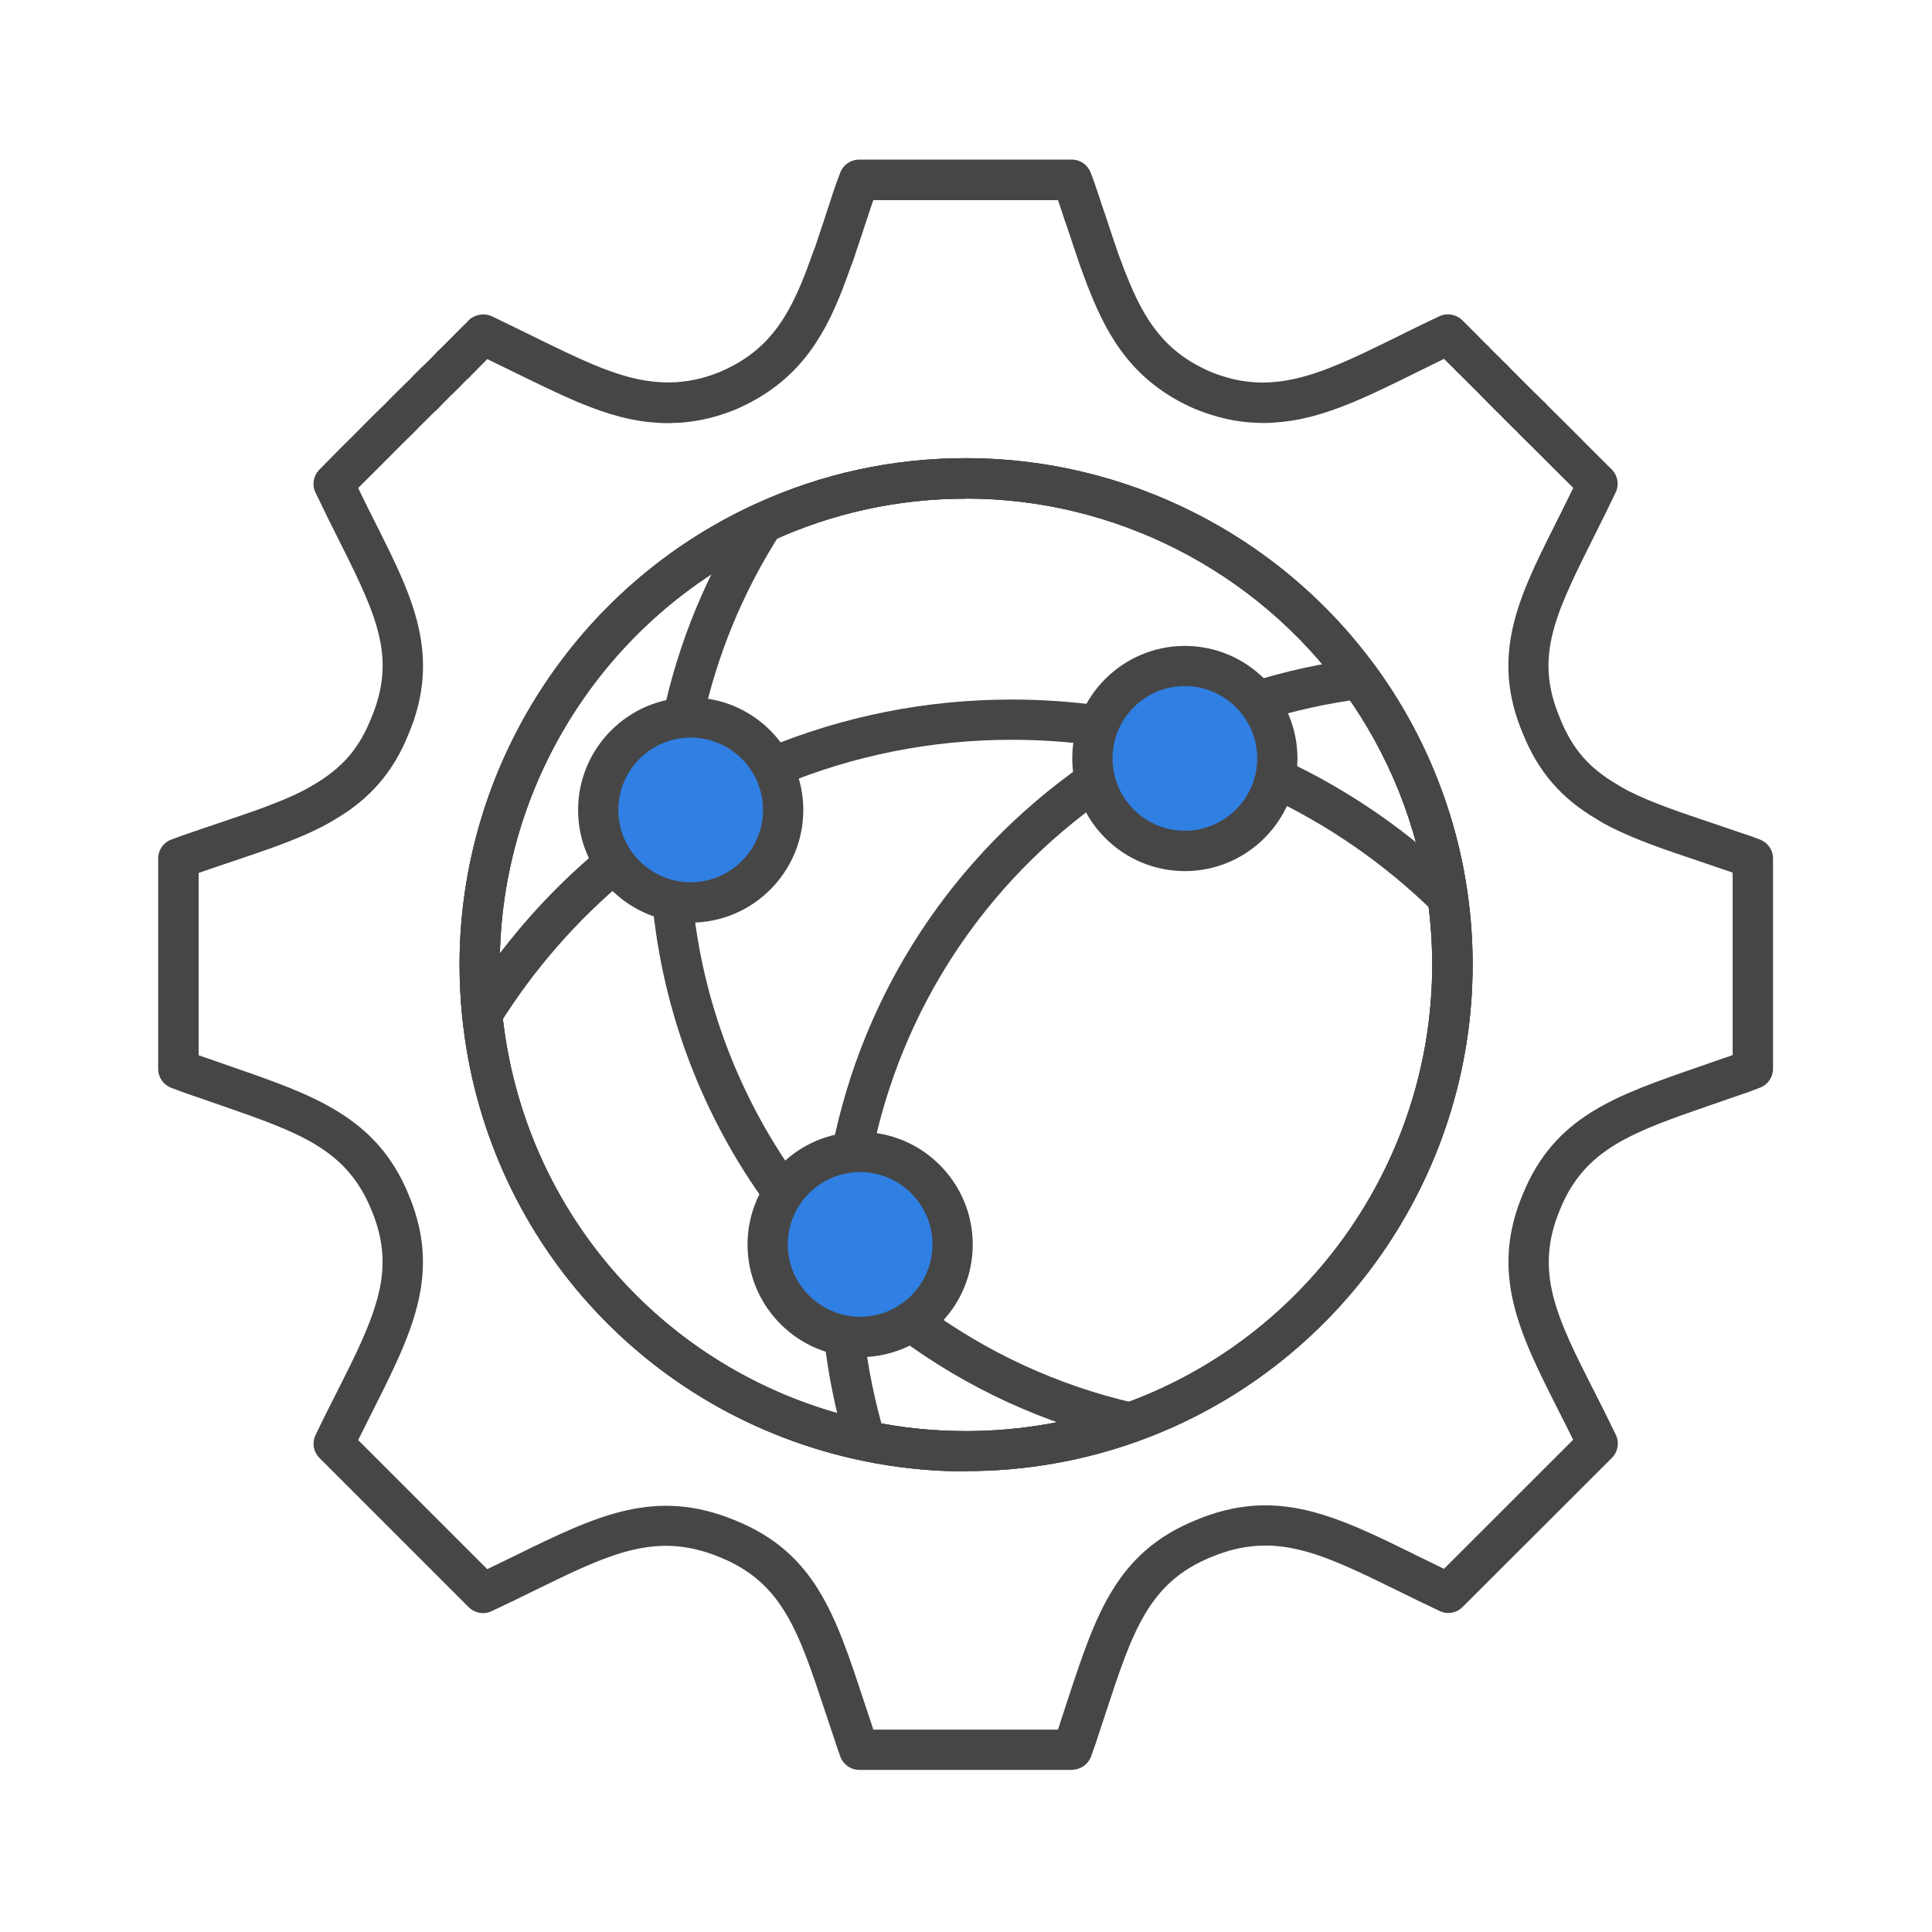 <?xml version="1.0" encoding="UTF-8"?><svg id="Security_Networking" xmlns="http://www.w3.org/2000/svg" viewBox="0 0 192 192"><defs><style>.cls-1{fill:#464646;}.cls-2{fill:#307fe2;}</style></defs><path class="cls-1" d="m96,146.22c-3.49,0-6.99-.36-10.4-1.08-21.51-4.53-37.46-22.26-39.67-44.13-.17-1.68-.26-3.41-.26-5.14,0-19.65,11.54-37.62,29.41-45.79,6.59-3.02,13.63-4.55,20.93-4.55,15.98,0,31.15,7.69,40.6,20.59.04.05.08.09.11.14,4.86,6.67,8.02,14.5,9.14,22.64.32,2.29.48,4.63.48,6.96,0,21.2-13.4,40.24-33.34,47.39-5.45,1.95-11.17,2.94-16.99,2.94Zm0-96.67c-6.72,0-13.2,1.41-19.26,4.18-16.45,7.52-27.08,24.07-27.08,42.15,0,1.59.08,3.18.24,4.73,2.04,20.13,16.71,36.45,36.51,40.62,3.14.66,6.36.99,9.58.99,5.37,0,10.63-.91,15.65-2.71,18.36-6.58,30.69-24.12,30.69-43.63,0-2.14-.15-4.3-.44-6.41,0,0,0,0,0,0-1.02-7.43-3.89-14.58-8.31-20.7-.04-.04-.08-.09-.11-.14-8.7-11.95-22.71-19.09-37.47-19.09Z"/><path class="cls-1" d="m106.54,175.89h-21.15c-.84,0-1.59-.53-1.88-1.32-.21-.58-.4-1.14-.58-1.7l-.9-2.69c-2.65-8.02-4.25-12.87-10.43-15.4-6.36-2.66-10.97-.4-18.62,3.35-1.3.64-2.67,1.31-4.13,1.99-.76.36-1.67.2-2.27-.4l-14.83-14.83c-.6-.6-.76-1.51-.39-2.28.72-1.51,1.44-2.93,2.12-4.27.92-1.83,1.8-3.56,2.5-5.16.98-2.21,1.58-4.01,1.86-5.66.42-2.48.11-4.83-.96-7.35-2.48-6.01-7.2-7.64-15.01-10.35-.74-.26-1.5-.52-2.28-.79-.82-.27-1.68-.58-2.59-.93-.77-.3-1.28-1.04-1.28-1.87v-20.92c0-.85.54-1.61,1.35-1.89.17-.06.33-.12.49-.18.16-.06.33-.12.49-.18,1.32-.46,2.57-.89,3.77-1.29,3.2-1.08,5.96-2.01,8.22-3.15.4-.2.76-.41,1.14-.64,2.81-1.64,4.5-3.59,5.69-6.56,2.49-5.89.71-9.95-2.92-17.2-.89-1.75-1.76-3.53-2.6-5.28-.36-.75-.21-1.65.37-2.25.74-.76,1.46-1.48,2.14-2.17l1.35-1.34c.12-.13.24-.25.36-.36l.66-.67c.69-.69,1.33-1.34,1.95-1.92l.88-.9c.14-.14.28-.28.43-.42.07-.07.14-.14.21-.21l.15-.15s.05-.05.08-.08l.41-.4c.28-.26.46-.44.6-.6.05-.06.1-.11.15-.16l.15-.15c.15-.14.28-.27.4-.4.05-.06.11-.12.17-.17.33-.3.61-.58.87-.84l.21-.21c.13-.16.26-.27.33-.34l.19-.21c.06-.07.13-.13.2-.19.1-.08.17-.15.24-.23.03-.03.06-.06.09-.09l2.15-2.16c.14-.14.24-.23.31-.3.55-.72,1.66-.99,2.5-.58l.53.25c.3.14.6.29.9.44.87.42,1.75.85,2.6,1.27,2.27,1.11,4.22,2.07,6.08,2.85,2.57,1.07,4.56,1.6,6.47,1.72.48.04.89.05,1.41.02h.2c.23-.02.45-.03.67-.06,1.33-.14,2.55-.46,3.83-.99,4.57-1.97,6.58-5.09,8.33-9.49.19-.49.37-.96.55-1.46.16-.47.35-.98.56-1.51l.02-.06c.26-.82.55-1.67.85-2.55.07-.24.18-.56.27-.84.09-.29.19-.58.29-.87.1-.32.21-.64.31-.97l.14-.4c.19-.55.39-1.11.6-1.66.3-.76,1.04-1.27,1.86-1.27h21.15c.82,0,1.56.5,1.86,1.27.27.68.5,1.36.72,2.03.09.25.17.52.26.78.11.34.22.68.34,1.01.07.19.14.4.21.61l.11.34c.19.57.37,1.11.54,1.63l.32.94c.17.53.35,1.02.54,1.51.19.53.36.98.56,1.45,1.77,4.43,3.77,7.55,8.35,9.53,1.61.65,3.14.99,4.62,1.04.49.03.96.02,1.43-.02,3.79-.23,7.69-2.16,12.64-4.6.83-.41,1.69-.84,2.59-1.27.25-.13.54-.26.84-.4.19-.09.38-.18.57-.27.75-.37,1.71-.21,2.3.38l1.53,1.53c.28.28.56.56.83.84.1.08.19.17.29.27.05.05.1.11.15.17l.08.08c.09.08.18.17.26.26l.2.2s.05.05.07.07c.09.08.18.17.26.25l.23.24c.3.28.64.62.96.96l.18.18c.16.16.32.32.49.49.13.12.32.31.5.5l.18.18c.12.11.24.23.35.35l.51.51c.12.12.22.22.34.32.08.07.15.14.21.21.08.1.19.2.29.29.2.18.39.36.59.6,1.01.99,1.85,1.83,2.55,2.53l.81.81c.13.13.27.27.4.41l2.59,2.58c.6.6.76,1.51.4,2.27-.63,1.33-1.26,2.59-1.86,3.79l-.74,1.49c-3.63,7.27-5.41,11.33-2.94,17.17,1.2,3.02,2.9,4.98,5.69,6.59.04.02.07.04.11.07.26.17.59.36,1.04.59,2.28,1.15,5.09,2.1,8.34,3.19,1.16.39,2.37.8,3.65,1.24,0,0,.02,0,.03,0l.24.09c.27.1.54.2.82.31.75.31,1.25,1.04,1.25,1.85v20.92c0,.82-.5,1.56-1.27,1.86-.81.32-1.67.63-2.61.94-.74.26-1.5.52-2.23.77-7.83,2.71-12.56,4.34-15.03,10.34-2.65,6.27-.37,10.77,3.41,18.22.68,1.33,1.39,2.74,2.11,4.24.37.77.21,1.68-.39,2.29l-14.85,14.83c-.6.6-1.5.75-2.27.39-1.44-.68-2.79-1.34-4.07-1.97-7.67-3.77-12.3-6.04-18.66-3.38-6.2,2.54-7.8,7.4-10.45,15.46l-.6,1.82c-.23.75-.52,1.6-.87,2.54-.29.78-1.04,1.3-1.87,1.3Zm-19.72-4h18.32c.12-.36.23-.71.34-1.05l.61-1.86c2.8-8.52,4.83-14.67,12.72-17.9,8.02-3.36,13.87-.49,21.95,3.49.88.43,1.79.88,2.74,1.34l12.84-12.83c-.5-1-.98-1.97-1.45-2.89-3.85-7.6-6.9-13.61-3.53-21.57,3.15-7.65,9.13-9.72,17.41-12.58.72-.25,1.47-.51,2.24-.78.42-.14.81-.27,1.18-.41v-18.13c-1.13-.39-2.22-.76-3.25-1.11-3.4-1.14-6.33-2.13-8.88-3.42-.57-.29-1.01-.54-1.39-.79-3.5-2.04-5.83-4.74-7.33-8.5-3.3-7.78-.35-13.66,3.05-20.47l.75-1.5c.39-.79.8-1.6,1.21-2.44l-1.63-1.62s-.06-.07-.1-.1c-.08-.09-.17-.17-.25-.25l-.83-.83c-.71-.71-1.56-1.56-2.6-2.58-.06-.06-.12-.13-.18-.2-.06-.07-.12-.12-.19-.18-.23-.22-.42-.4-.57-.57-.15-.13-.28-.26-.43-.42l-.59-.6s-.08-.09-.12-.12c-.02-.02-.09-.09-.12-.11l-.24-.24c-.15-.16-.32-.32-.48-.48-.2-.21-.33-.34-.46-.47l-.25-.25c-.3-.32-.57-.59-.85-.86l-.33-.33s-.05-.05-.07-.07c-.09-.08-.18-.16-.25-.25l-.36-.36c-.11-.1-.21-.2-.3-.31-.09-.07-.2-.17-.28-.25-.27-.29-.55-.57-.84-.85l-.53-.53s-.06.03-.09.05c-.93.45-1.78.87-2.6,1.28-5.34,2.64-9.57,4.72-14.13,5-.62.05-1.26.06-1.88.02-1.9-.06-3.87-.5-5.98-1.34-6.21-2.68-8.72-7.21-10.52-11.71-.21-.52-.42-1.04-.61-1.59-.19-.5-.39-1.05-.58-1.63l-.31-.92c-.18-.54-.37-1.08-.55-1.64l-.12-.37c-.05-.16-.1-.31-.16-.46-.14-.38-.27-.76-.39-1.15-.08-.24-.16-.48-.24-.73-.06-.19-.13-.39-.2-.58h-18.35c-.03.08-.06.16-.09.25l-.12.35c-.09.29-.2.63-.32.97-.09.27-.18.54-.27.81-.11.33-.21.62-.29.9-.32.92-.6,1.76-.86,2.57-.01.04-.02.07-.04.11l-.04.11c-.19.48-.36.94-.52,1.41-.21.58-.4,1.08-.6,1.6-1.79,4.5-4.31,9.03-10.49,11.7-1.64.68-3.27,1.1-4.87,1.27-.26.04-.61.06-.97.08h-.18c-.72.05-1.32.04-1.95-.02-2.31-.14-4.7-.77-7.7-2.02-1.97-.83-4.07-1.86-6.3-2.95-.84-.41-1.72-.84-2.62-1.28-.05-.02-.09-.05-.13-.07l-.02.02-1.57,1.59c-.16.18-.33.35-.55.53l-.15.16c-.11.11-.17.17-.22.22-.04.04-.07.08-.11.12l-.28.28c-.28.28-.58.58-.92.9-.18.2-.38.39-.59.59l-.07.07c-.25.29-.52.55-.84.84l-.34.33c-.07.07-.14.15-.22.22l-.16.16s-.07.07-.1.1c-.13.12-.26.25-.38.37l-.89.91c-.66.63-1.28,1.25-1.93,1.91l-.71.71s-.07.07-.1.1c-.06.05-.1.1-.15.16l-1.42,1.41c-.37.36-.74.74-1.12,1.12.64,1.31,1.29,2.64,1.96,3.95,3.41,6.82,6.35,12.69,3.04,20.52-1.49,3.73-3.83,6.44-7.35,8.49-.44.27-.89.52-1.38.77-2.5,1.27-5.39,2.24-8.74,3.37-1.08.36-2.2.74-3.38,1.15v18.12c.39.14.78.27,1.16.4.81.28,1.56.55,2.29.8,7.95,2.76,14.23,4.93,17.39,12.59,1.37,3.25,1.76,6.29,1.21,9.57-.35,2-1.03,4.1-2.15,6.61-.75,1.69-1.64,3.47-2.59,5.35-.47.94-.96,1.91-1.46,2.92l12.83,12.83c.97-.47,1.9-.92,2.8-1.36,8.07-3.95,13.89-6.81,21.91-3.46,7.87,3.22,9.89,9.35,12.69,17.84l.89,2.68c.03.1.06.19.1.29Zm59.16-133.77s0,0,0,0c0,0,0,0,0,0Zm0,0s0,0,0,0c0,0,0,0,0,0Zm-99.93-.1s0,0,0,0c0,0,0,0,0,0Zm102.78-2.67s0,0,0,0c0,0,0,0,0,0Zm0,0s0,0,0,0c0,0,0,0,0,0Zm-102.65-2.89h0s0,0,0,0Zm0,0s0,0,0,0c0,0,0,0,0,0Zm49.83,113.77c-3.49,0-6.99-.36-10.4-1.08-21.51-4.53-37.46-22.26-39.67-44.13-.17-1.68-.26-3.41-.26-5.14,0-19.65,11.54-37.62,29.41-45.79,6.59-3.02,13.63-4.55,20.93-4.55,15.98,0,31.15,7.69,40.6,20.59.04.05.08.09.11.14,4.86,6.68,8.02,14.51,9.14,22.64.32,2.28.48,4.63.48,6.96,0,21.2-13.4,40.24-33.34,47.39,0,0,0,0,0,0-5.45,1.95-11.17,2.94-16.99,2.94Zm0-96.67c-6.72,0-13.2,1.41-19.26,4.18-16.45,7.52-27.08,24.07-27.08,42.15,0,1.59.08,3.18.24,4.73,2.04,20.13,16.71,36.45,36.51,40.62,3.14.66,6.36.99,9.58.99,5.37,0,10.63-.91,15.65-2.71,18.36-6.58,30.69-24.12,30.69-43.63,0-2.14-.15-4.3-.44-6.41-1.02-7.43-3.89-14.59-8.31-20.7-.04-.04-.08-.09-.11-.14-8.7-11.95-22.71-19.09-37.47-19.09Zm16.32,91.85h0,0Z"/><g id="Stroke"><circle class="cls-2" cx="68.64" cy="80.5" r="9.19"/><path class="cls-1" d="m68.64,91.69c-6.17,0-11.19-5.02-11.19-11.19s5.02-11.19,11.19-11.19,11.19,5.02,11.19,11.19-5.02,11.19-11.19,11.19Zm0-18.39c-3.97,0-7.19,3.23-7.19,7.19s3.23,7.19,7.19,7.19,7.19-3.23,7.19-7.19-3.23-7.19-7.19-7.19Z"/><circle class="cls-2" cx="117.75" cy="75.37" r="9.19"/><path class="cls-1" d="m117.75,86.57c-6.17,0-11.19-5.02-11.19-11.19s5.02-11.19,11.19-11.19,11.19,5.02,11.19,11.19-5.02,11.19-11.19,11.19Zm0-18.39c-3.97,0-7.19,3.23-7.19,7.19s3.23,7.19,7.19,7.19,7.19-3.23,7.19-7.19-3.23-7.19-7.19-7.19Z"/><circle class="cls-2" cx="85.48" cy="123.68" r="9.19"/><path class="cls-1" d="m85.48,134.87c-6.17,0-11.19-5.02-11.19-11.19s5.02-11.19,11.19-11.19,11.19,5.02,11.19,11.19-5.02,11.19-11.19,11.19Zm0-18.39c-3.97,0-7.19,3.23-7.19,7.19s3.23,7.19,7.19,7.19,7.19-3.23,7.19-7.19-3.23-7.19-7.19-7.19Z"/><path class="cls-1" d="m96,146.22c-3.49,0-6.99-.36-10.4-1.08-21.51-4.53-37.46-22.26-39.67-44.13-.17-1.68-.26-3.41-.26-5.14,0-19.65,11.54-37.62,29.41-45.79,6.59-3.02,13.63-4.55,20.93-4.55,15.7,0,30.61,7.42,40.1,19.91h.01l.61.82c4.86,6.68,8.02,14.51,9.14,22.64.32,2.28.48,4.63.48,6.96,0,21.2-13.4,40.24-33.34,47.39-5.45,1.95-11.17,2.94-16.99,2.94Zm0-96.67c-6.72,0-13.2,1.41-19.26,4.18-16.45,7.52-27.08,24.07-27.08,42.15,0,1.59.08,3.18.24,4.73,2.04,20.13,16.71,36.45,36.51,40.62,3.14.66,6.36.99,9.58.99,5.37,0,10.63-.91,15.65-2.71,18.36-6.58,30.69-24.12,30.69-43.63,0-2.14-.15-4.3-.44-6.41-1-7.3-3.79-14.33-8.07-20.37l-.35-.47c-8.7-11.95-22.71-19.09-37.47-19.09Z"/><path class="cls-1" d="m125.12,71.72l-1.17-3.82c.11-.03.22-.07.34-.11,3.5-1.1,7.02-1.87,10.56-2.31l.5,3.97c-3.31.42-6.6,1.14-9.8,2.14-.1.04-.27.09-.43.14Z"/><path class="cls-1" d="m86.61,114.92l-3.92-.78c3.08-15.51,11.96-29.07,25-38.18l2.29,3.28c-12.19,8.51-20.48,21.18-23.36,35.68Z"/><path class="cls-1" d="m84.1,143.76c-1.06-3.51-1.8-7.15-2.21-10.8l3.98-.44c.38,3.42,1.07,6.81,2.06,10.09l-3.83,1.15Z"/><path class="cls-1" d="m69.82,71.76l-3.91-.84c1.54-7.16,4.34-13.92,8.31-20.1l3.36,2.16c-3.71,5.77-6.33,12.09-7.77,18.78Z"/><path class="cls-1" d="m76.25,119.78c-6.44-8.82-10.39-19.22-11.42-30.08l3.98-.38c.97,10.14,4.66,19.86,10.67,28.1l-3.23,2.36Z"/><path class="cls-1" d="m111.88,143.34c-8.17-1.88-15.75-5.37-22.52-10.37l2.38-3.22c6.33,4.68,13.41,7.94,21.04,9.69l-.9,3.9Z"/><path class="cls-1" d="m142.48,90.63c-4.87-4.77-10.45-8.64-16.59-11.51l1.69-3.62c6.56,3.06,12.51,7.19,17.7,12.27l-2.8,2.86Z"/><path class="cls-1" d="m77.56,78.09l-1.54-3.69c7.78-3.24,16.04-4.88,24.54-4.88,2.97,0,5.95.21,8.87.61l-.55,3.96c-2.74-.38-5.54-.57-8.32-.57-7.97,0-15.71,1.54-23,4.57Z"/><path class="cls-1" d="m49.61,101.88l-3.4-2.11c3.66-5.9,8.24-11.14,13.59-15.57l2.55,3.08c-5.02,4.16-9.31,9.07-12.75,14.6Z"/></g></svg>